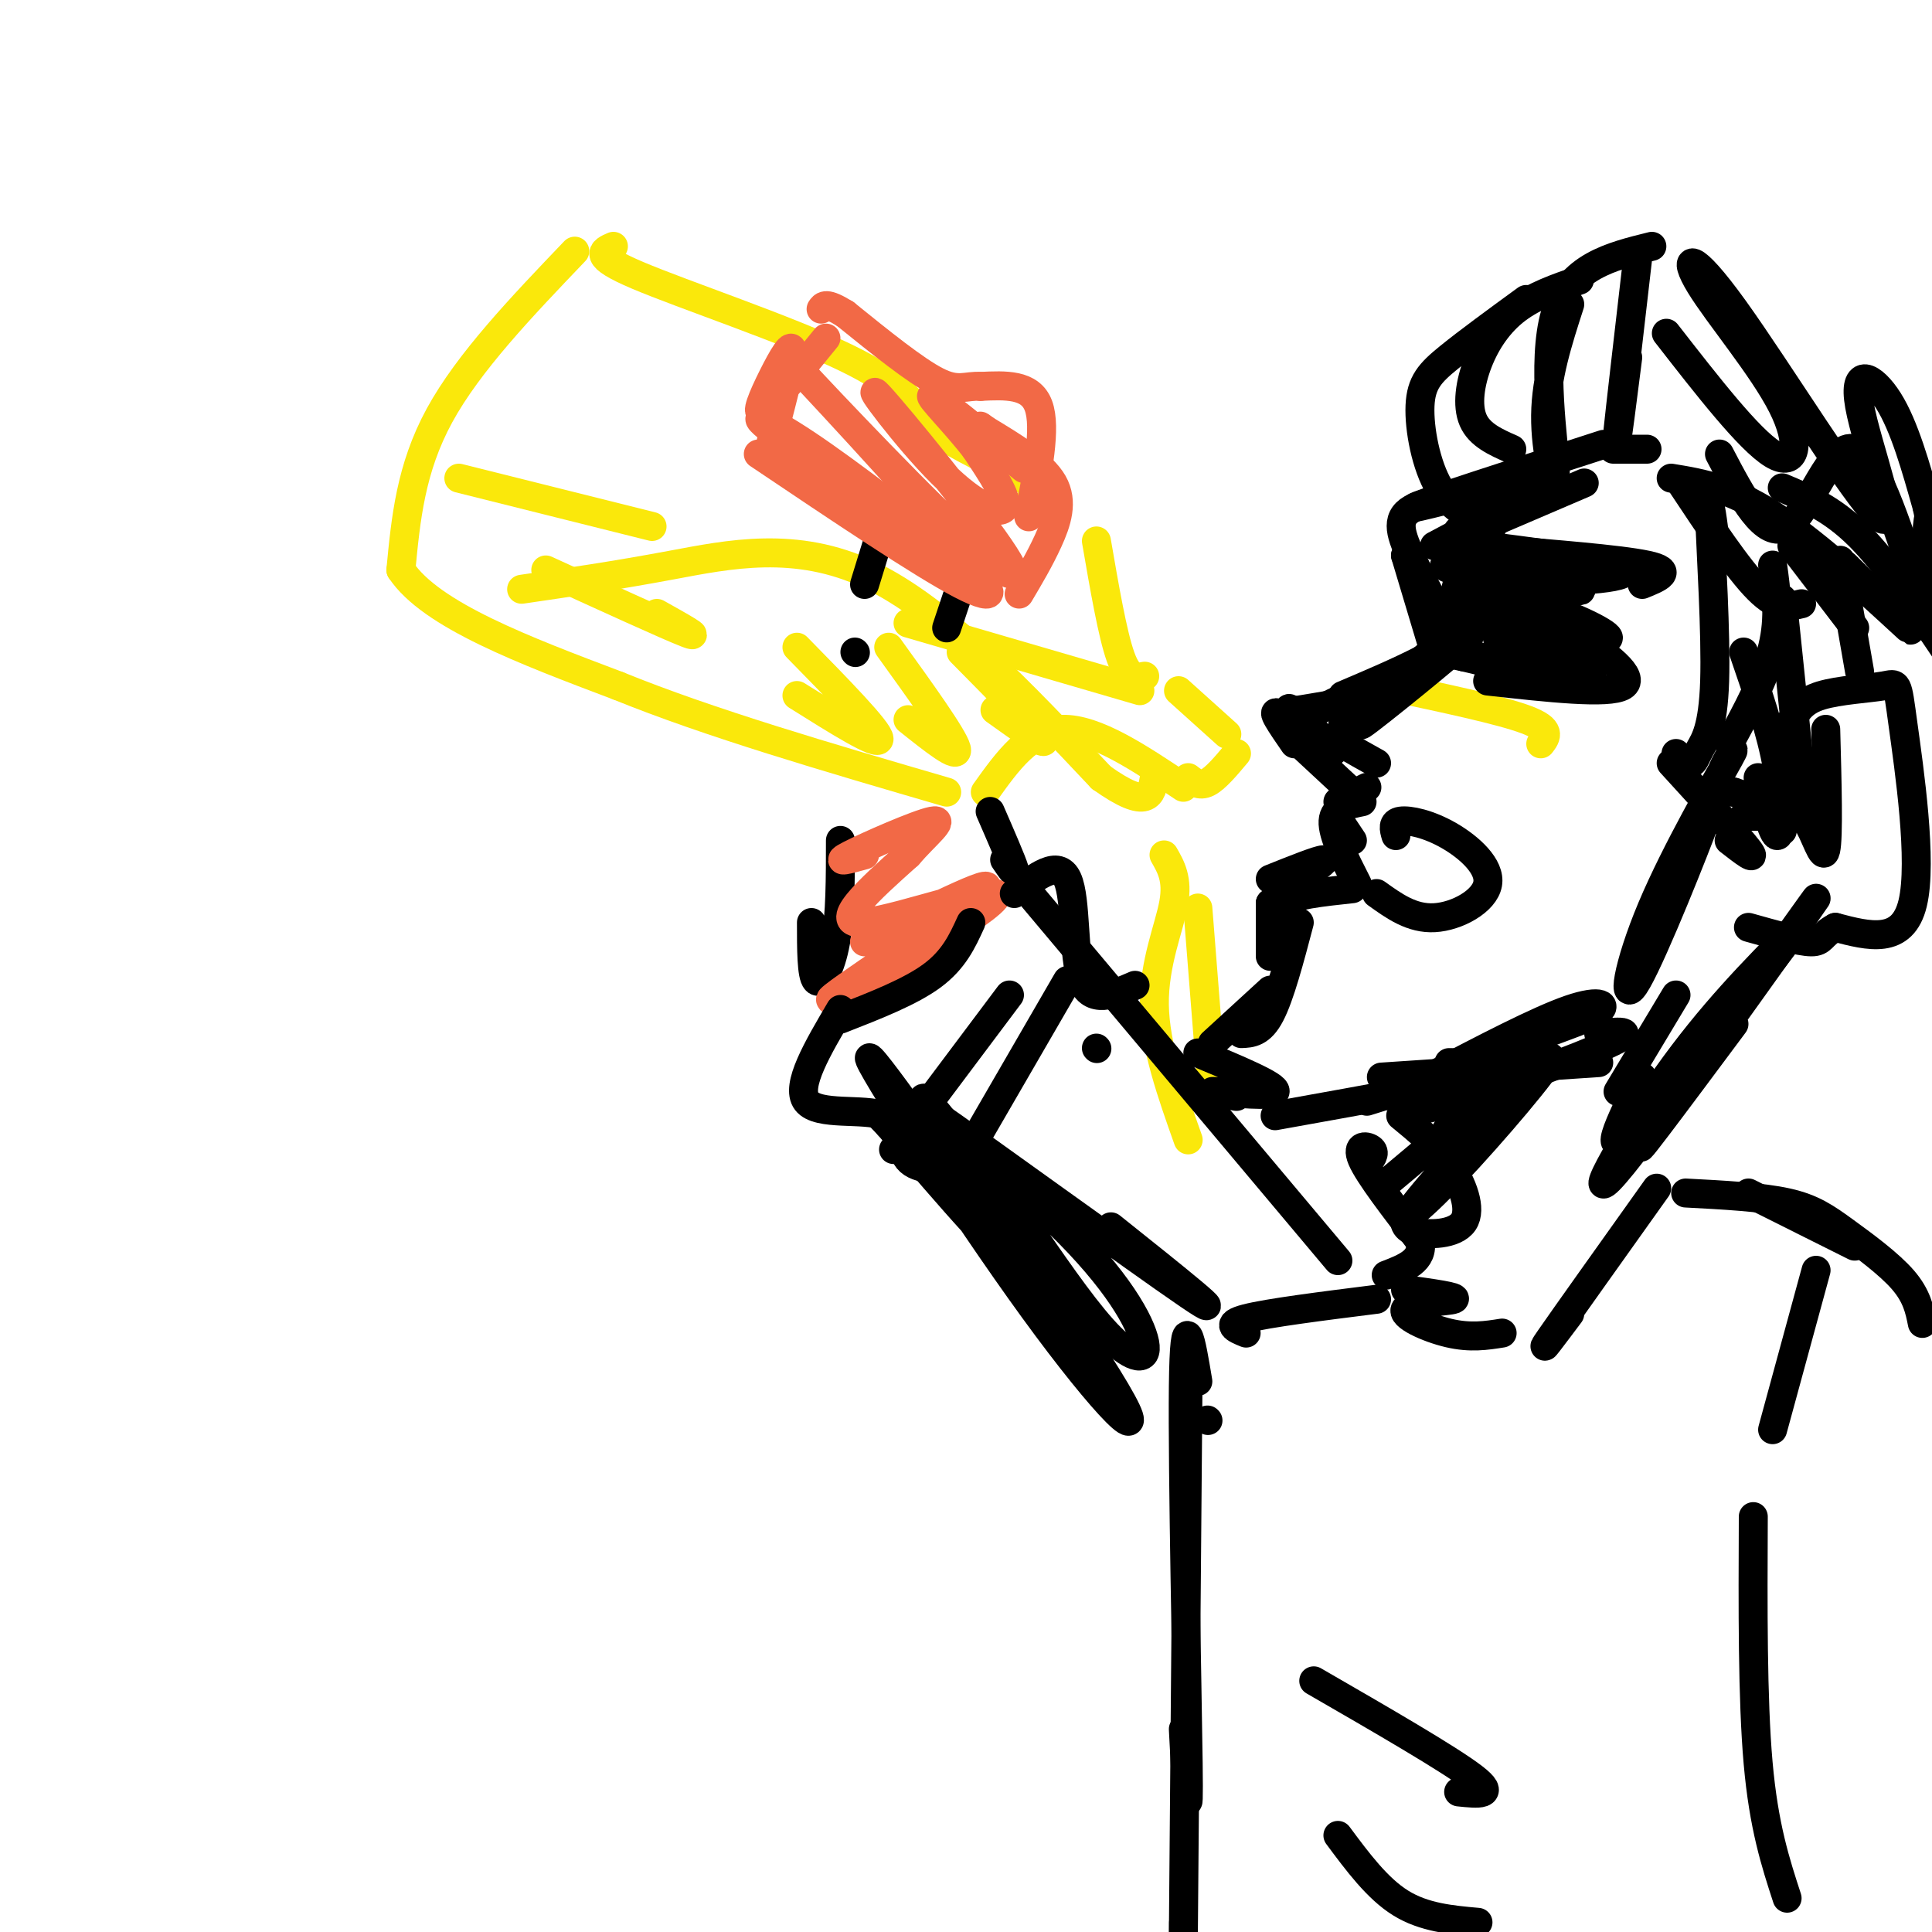 <svg viewBox='0 0 400 400' version='1.1' xmlns='http://www.w3.org/2000/svg' xmlns:xlink='http://www.w3.org/1999/xlink'><g fill='none' stroke='#fae80b' stroke-width='6' stroke-linecap='round' stroke-linejoin='round'><path d='M127,51c-2.267,0.978 -4.533,1.956 5,6c9.533,4.044 30.867,11.156 43,17c12.133,5.844 15.067,10.422 18,15'/><path d='M193,89c8.311,5.133 20.089,10.467 24,13c3.911,2.533 -0.044,2.267 -4,2'/><path d='M119,52c-11.000,11.500 -22.000,23.000 -28,34c-6.000,11.000 -7.000,21.500 -8,32'/><path d='M83,118c6.167,9.333 25.583,16.667 45,24'/><path d='M128,142c18.833,7.667 43.417,14.833 68,22'/><path d='M204,164c4.583,-6.417 9.167,-12.833 16,-13c6.833,-0.167 15.917,5.917 25,12'/><path d='M246,161c1.167,0.917 2.333,1.833 4,1c1.667,-0.833 3.833,-3.417 6,-6'/><path d='M254,152c0.000,0.000 -10.000,-9.000 -10,-9'/><path d='M237,140c-1.667,0.333 -3.333,0.667 -5,-4c-1.667,-4.667 -3.333,-14.333 -5,-24'/><path d='M95,99c0.000,0.000 40.000,10.000 40,10'/><path d='M108,122c9.600,-1.400 19.200,-2.800 31,-5c11.800,-2.200 25.800,-5.200 41,2c15.200,7.200 31.600,24.600 48,42'/><path d='M228,161c9.833,7.000 10.417,3.500 11,0'/><path d='M188,129c0.000,0.000 48.000,14.000 48,14'/><path d='M199,135c7.917,8.000 15.833,16.000 17,18c1.167,2.000 -4.417,-2.000 -10,-6'/><path d='M184,134c6.667,9.250 13.333,18.500 14,21c0.667,2.500 -4.667,-1.750 -10,-6'/><path d='M165,134c8.500,8.667 17.000,17.333 17,19c0.000,1.667 -8.500,-3.667 -17,-9'/><path d='M136,127c4.917,2.750 9.833,5.500 6,4c-3.833,-1.500 -16.417,-7.250 -29,-13'/><path d='M241,177c1.444,2.511 2.889,5.022 2,10c-0.889,4.978 -4.111,12.422 -4,21c0.111,8.578 3.556,18.289 7,28'/><path d='M248,188c0.000,0.000 3.000,38.000 3,38'/><path d='M287,142c11.833,2.500 23.667,5.000 29,7c5.333,2.000 4.167,3.500 3,5'/></g>
<g fill='none' stroke='#000000' stroke-width='6' stroke-linecap='round' stroke-linejoin='round'><path d='M301,131c-7.577,6.452 -15.155,12.905 -12,11c3.155,-1.905 17.042,-12.167 15,-10c-2.042,2.167 -20.012,16.762 -22,18c-1.988,1.238 12.006,-10.881 26,-23'/><path d='M308,127c-0.667,0.000 -15.333,11.500 -30,23'/><path d='M301,135c-13.583,5.417 -27.167,10.833 -31,14c-3.833,3.167 2.083,4.083 8,5'/><path d='M278,154c2.500,1.500 4.750,2.750 7,4'/><path d='M308,129c-3.429,-8.000 -6.857,-16.000 -6,-17c0.857,-1.000 6.000,5.000 6,5c0.000,-0.000 -5.143,-6.000 -6,-7c-0.857,-1.000 2.571,3.000 6,7'/><path d='M308,123c-1.833,-3.083 -3.667,-6.167 -5,-5c-1.333,1.167 -2.167,6.583 -3,12'/><path d='M283,163c0.000,0.000 -6.000,3.000 -6,3'/><path d='M278,171c0.000,0.000 2.000,3.000 2,3'/><path d='M269,182c0.000,0.000 -5.000,1.000 -5,1'/><path d='M269,182c3.000,-2.000 6.000,-4.000 5,-4c-1.000,0.000 -6.000,2.000 -11,4'/><path d='M263,187c0.000,0.000 1.000,4.000 1,4'/><path d='M263,187c0.000,0.000 0.000,11.000 0,11'/><path d='M269,191c-2.000,7.583 -4.000,15.167 -6,19c-2.000,3.833 -4.000,3.917 -6,4'/><path d='M263,205c0.000,0.000 -12.000,11.000 -12,11'/><path d='M248,218c8.178,3.400 16.356,6.800 16,8c-0.356,1.200 -9.244,0.200 -12,0c-2.756,-0.200 0.622,0.400 4,1'/><path d='M264,231c20.000,-3.583 40.000,-7.167 46,-9c6.000,-1.833 -2.000,-1.917 -10,-2'/><path d='M265,194c-1.250,-2.667 -2.500,-5.333 0,-7c2.500,-1.667 8.750,-2.333 15,-3'/><path d='M281,183c-2.583,-5.083 -5.167,-10.167 -5,-13c0.167,-2.833 3.083,-3.417 6,-4'/><path d='M281,165c0.000,0.000 0.100,0.100 0.1,0.1'/><path d='M281,165c0.000,0.000 -14.000,-13.000 -14,-13'/><path d='M268,154c-2.690,-3.899 -5.381,-7.798 -3,-6c2.381,1.798 9.833,9.292 10,9c0.167,-0.292 -6.952,-8.369 -8,-10c-1.048,-1.631 3.976,3.185 9,8'/><path d='M276,155c1.000,1.000 -1.000,-0.500 -3,-2'/><path d='M269,147c7.250,-1.167 14.500,-2.333 20,-5c5.500,-2.667 9.250,-6.833 13,-11'/><path d='M278,144c11.583,-4.917 23.167,-9.833 27,-15c3.833,-5.167 -0.083,-10.583 -4,-16'/><path d='M301,113c-0.667,-2.667 -0.333,-1.333 0,0'/><path d='M300,112c0.000,0.000 28.000,-12.000 28,-12'/><path d='M297,113c11.978,-6.333 23.956,-12.667 20,-13c-3.956,-0.333 -23.844,5.333 -24,5c-0.156,-0.333 19.422,-6.667 39,-13'/><path d='M334,93c0.000,0.000 7.000,0.000 7,0'/><path d='M348,100c5.917,8.917 11.833,17.833 16,22c4.167,4.167 6.583,3.583 9,3'/><path d='M346,99c6.533,1.067 13.067,2.133 23,9c9.933,6.867 23.267,19.533 26,22c2.733,2.467 -5.133,-5.267 -13,-13'/><path d='M369,101c5.167,2.167 10.333,4.333 16,10c5.667,5.667 11.833,14.833 18,24'/><path d='M309,109c-4.113,-1.685 -8.226,-3.369 -11,-8c-2.774,-4.631 -4.208,-12.208 -4,-17c0.208,-4.792 2.060,-6.798 6,-10c3.940,-3.202 9.970,-7.601 16,-12'/><path d='M313,93c-3.333,-1.470 -6.667,-2.940 -8,-6c-1.333,-3.060 -0.667,-7.708 1,-12c1.667,-4.292 4.333,-8.226 8,-11c3.667,-2.774 8.333,-4.387 13,-6'/><path d='M325,63c-2.458,7.607 -4.917,15.214 -5,23c-0.083,7.786 2.208,15.750 2,11c-0.208,-4.750 -2.917,-22.214 0,-32c2.917,-9.786 11.458,-11.893 20,-14'/><path d='M337,74c-1.167,9.167 -2.333,18.333 -2,15c0.333,-3.333 2.167,-19.167 4,-35'/><path d='M345,69c8.567,11.006 17.135,22.011 22,25c4.865,2.989 6.028,-2.040 2,-10c-4.028,-7.960 -13.248,-18.852 -17,-25c-3.752,-6.148 -2.036,-7.554 7,5c9.036,12.554 25.391,39.066 30,43c4.609,3.934 -2.528,-14.710 -4,-23c-1.472,-8.290 2.722,-6.226 6,-1c3.278,5.226 5.639,13.613 8,22'/><path d='M399,105c1.194,5.340 0.178,7.689 0,6c-0.178,-1.689 0.483,-7.417 3,-11c2.517,-3.583 6.891,-5.022 9,-1c2.109,4.022 1.952,13.506 1,19c-0.952,5.494 -2.701,6.998 -6,7c-3.299,0.002 -8.150,-1.499 -13,-3'/><path d='M400,114c0.571,2.494 1.142,4.989 1,8c-0.142,3.011 -0.997,6.539 -4,-1c-3.003,-7.539 -8.155,-26.145 -13,-28c-4.845,-1.855 -9.384,13.041 -14,16c-4.616,2.959 -9.308,-6.021 -14,-15'/><path d='M367,117c0.750,5.417 1.500,10.833 0,17c-1.500,6.167 -5.250,13.083 -9,20'/><path d='M355,111c-0.616,-4.608 -1.231,-9.215 -1,-3c0.231,6.215 1.309,23.254 1,33c-0.309,9.746 -2.006,12.201 -3,14c-0.994,1.799 -1.284,2.943 -2,3c-0.716,0.057 -1.858,-0.971 -3,-2'/><path d='M346,158c7.000,7.667 14.000,15.333 16,18c2.000,2.667 -1.000,0.333 -4,-2'/><path d='M361,135c2.867,8.311 5.733,16.622 7,24c1.267,7.378 0.933,13.822 0,14c-0.933,0.178 -2.467,-5.911 -4,-12'/><path d='M369,124c1.750,16.833 3.500,33.667 4,39c0.500,5.333 -0.250,-0.833 -1,-7'/><path d='M371,113c0.000,0.000 13.000,17.000 13,17'/><path d='M381,116c0.000,0.000 4.000,23.000 4,23'/><path d='M371,149c1.144,-1.931 2.287,-3.863 6,-5c3.713,-1.137 9.995,-1.480 13,-2c3.005,-0.520 2.732,-1.217 4,8c1.268,9.217 4.077,28.348 2,37c-2.077,8.652 -9.038,6.826 -16,5'/><path d='M380,192c-3.022,1.578 -2.578,3.022 -5,3c-2.422,-0.022 -7.711,-1.511 -13,-3'/><path d='M345,188c4.922,-11.541 9.844,-23.082 8,-18c-1.844,5.082 -10.456,26.787 -14,33c-3.544,6.213 -2.022,-3.067 3,-15c5.022,-11.933 13.544,-26.521 16,-31c2.456,-4.479 -1.156,1.149 -2,4c-0.844,2.851 1.078,2.926 3,3'/><path d='M359,164c2.378,0.867 6.822,1.533 8,2c1.178,0.467 -0.911,0.733 -3,1'/><path d='M361,169c0.000,0.000 6.000,0.000 6,0'/><path d='M369,172c-0.446,-1.054 -0.893,-2.107 0,-3c0.893,-0.893 3.125,-1.625 5,1c1.875,2.625 3.393,8.607 4,6c0.607,-2.607 0.304,-13.804 0,-25'/><path d='M331,214c4.582,-0.473 9.163,-0.946 0,3c-9.163,3.946 -32.071,12.312 -38,13c-5.929,0.688 5.122,-6.300 15,-11c9.878,-4.700 18.582,-7.112 22,-9c3.418,-1.888 1.548,-3.254 -5,-1c-6.548,2.254 -17.774,8.127 -29,14'/><path d='M296,223c-7.000,3.167 -10.000,4.083 -13,5'/><path d='M289,173c-0.399,-1.368 -0.797,-2.737 1,-3c1.797,-0.263 5.791,0.579 10,3c4.209,2.421 8.633,6.421 8,10c-0.633,3.579 -6.324,6.737 -11,7c-4.676,0.263 -8.338,-2.368 -12,-5'/><path d='M304,121c-0.911,-2.699 -1.821,-5.397 -2,-2c-0.179,3.397 0.375,12.890 -2,11c-2.375,-1.890 -7.678,-15.163 -8,-14c-0.322,1.163 4.337,16.761 5,19c0.663,2.239 -2.668,-8.880 -6,-20'/><path d='M291,115c0.676,-0.373 5.367,8.694 6,10c0.633,1.306 -2.791,-5.148 -5,-10c-2.209,-4.852 -3.203,-8.100 1,-10c4.203,-1.900 13.601,-2.450 23,-3'/><path d='M310,127c8.281,1.774 16.561,3.547 14,3c-2.561,-0.547 -15.965,-3.415 -19,-5c-3.035,-1.585 4.298,-1.888 12,0c7.702,1.888 15.772,5.968 16,7c0.228,1.032 -7.386,-0.984 -15,-3'/><path d='M318,129c-3.207,-1.057 -3.726,-2.201 -2,-2c1.726,0.201 5.695,1.746 11,5c5.305,3.254 11.944,8.215 9,10c-2.944,1.785 -15.472,0.392 -28,-1'/><path d='M304,120c12.778,1.508 25.556,3.015 23,2c-2.556,-1.015 -20.447,-4.554 -26,-5c-5.553,-0.446 1.233,2.200 12,3c10.767,0.800 25.514,-0.246 23,-2c-2.514,-1.754 -22.290,-4.215 -29,-5c-6.710,-0.785 -0.355,0.108 6,1'/><path d='M313,114c7.200,0.644 22.200,1.756 28,3c5.800,1.244 2.400,2.622 -1,4'/><path d='M313,134c-0.863,2.774 -1.726,5.548 -1,4c0.726,-1.548 3.042,-7.417 3,-9c-0.042,-1.583 -2.440,1.119 -3,3c-0.560,1.881 0.720,2.940 2,4'/><path d='M310,132c11.311,3.422 22.622,6.844 19,7c-3.622,0.156 -22.178,-2.956 -29,-4c-6.822,-1.044 -1.911,-0.022 3,1'/><path d='M303,136c4.833,1.167 15.417,3.583 26,6'/><path d='M359,212c-12.276,16.494 -24.552,32.989 -17,22c7.552,-10.989 34.931,-49.461 34,-48c-0.931,1.461 -30.174,42.855 -40,55c-9.826,12.145 -0.236,-4.959 9,-18c9.236,-13.041 18.118,-22.021 27,-31'/><path d='M372,192c-3.178,4.733 -24.622,32.067 -33,41c-8.378,8.933 -3.689,-0.533 1,-10'/><path d='M347,206c0.000,0.000 -12.000,20.000 -12,20'/><path d='M290,231c3.601,2.952 7.202,5.905 10,10c2.798,4.095 4.792,9.333 3,12c-1.792,2.667 -7.369,2.762 -10,2c-2.631,-0.762 -2.315,-2.381 -2,-4'/><path d='M283,241c0.911,-1.111 1.822,-2.222 1,-3c-0.822,-0.778 -3.378,-1.222 -2,2c1.378,3.222 6.689,10.111 12,17'/><path d='M294,257c0.833,4.000 -3.083,5.500 -7,7'/><path d='M287,245c13.692,-11.522 27.384,-23.043 27,-21c-0.384,2.043 -14.845,17.651 -20,24c-5.155,6.349 -1.003,3.440 7,-5c8.003,-8.440 19.858,-22.411 20,-24c0.142,-1.589 -11.429,9.206 -23,20'/><path d='M298,239c-2.333,0.500 3.333,-8.250 9,-17'/><path d='M291,267c5.560,0.768 11.119,1.536 10,2c-1.119,0.464 -8.917,0.625 -10,2c-1.083,1.375 4.548,3.964 9,5c4.452,1.036 7.726,0.518 11,0'/><path d='M325,272c-3.500,4.667 -7.000,9.333 -4,5c3.000,-4.333 12.500,-17.667 22,-31'/><path d='M362,247c0.000,0.000 22.000,11.000 22,11'/><path d='M349,247c7.851,0.411 15.702,0.821 21,2c5.298,1.179 8.042,3.125 12,6c3.958,2.875 9.131,6.679 12,10c2.869,3.321 3.435,6.161 4,9'/><path d='M285,269c-11.250,1.417 -22.500,2.833 -27,4c-4.500,1.167 -2.250,2.083 0,3'/><path d='M277,261c0.000,0.000 -63.000,-75.000 -63,-75'/><path d='M230,254c13.256,10.579 26.511,21.157 16,14c-10.511,-7.157 -44.789,-32.050 -52,-37c-7.211,-4.950 12.644,10.044 25,22c12.356,11.956 17.211,20.873 18,25c0.789,4.127 -2.489,3.465 -7,-1c-4.511,-4.465 -10.256,-12.732 -16,-21'/><path d='M214,256c-9.919,-12.947 -26.715,-34.816 -22,-27c4.715,7.816 30.943,45.315 39,59c8.057,13.685 -2.057,3.555 -17,-17c-14.943,-20.555 -34.715,-51.534 -34,-52c0.715,-0.466 21.919,29.581 26,37c4.081,7.419 -8.959,-7.791 -22,-23'/><path d='M184,233c-3.667,-3.833 -1.833,-1.917 0,0'/><path d='M174,174c0.000,7.711 0.000,15.422 -1,21c-1.000,5.578 -3.000,9.022 -4,8c-1.000,-1.022 -1.000,-6.511 -1,-12'/><path d='M208,178c1.250,1.833 2.500,3.667 2,2c-0.500,-1.667 -2.750,-6.833 -5,-12'/><path d='M177,135c0.000,0.000 0.100,0.100 0.1,0.1'/><path d='M196,130c0.000,0.000 7.000,-21.000 7,-21'/><path d='M179,121c0.000,0.000 4.000,-13.000 4,-13'/></g>
<g fill='none' stroke='#f26946' stroke-width='6' stroke-linecap='round' stroke-linejoin='round'><path d='M211,123c2.111,-3.556 4.222,-7.111 6,-11c1.778,-3.889 3.222,-8.111 1,-12c-2.222,-3.889 -8.111,-7.444 -14,-11'/><path d='M204,89c-2.167,-1.667 -0.583,-0.333 1,1'/><path d='M213,107c1.833,-9.250 3.667,-18.500 2,-23c-1.667,-4.500 -6.833,-4.250 -12,-4'/><path d='M203,80c-3.022,-0.222 -4.578,1.222 -9,-1c-4.422,-2.222 -11.711,-8.111 -19,-14'/><path d='M175,65c-4.000,-2.500 -4.500,-1.750 -5,-1'/><path d='M171,70c-5.571,6.857 -11.143,13.714 -13,15c-1.857,1.286 0.000,-3.000 2,-7c2.000,-4.000 4.143,-7.714 4,-5c-0.143,2.714 -2.571,11.857 -5,21'/><path d='M157,94c16.896,11.360 33.793,22.721 42,27c8.207,4.279 7.726,1.477 -2,-6c-9.726,-7.477 -28.695,-19.628 -36,-25c-7.305,-5.372 -2.944,-3.963 6,2c8.944,5.963 22.472,16.482 36,27'/><path d='M203,119c-4.369,-7.000 -33.291,-38.001 -38,-43c-4.709,-4.999 14.797,16.004 28,29c13.203,12.996 20.104,17.985 15,10c-5.104,-7.985 -22.213,-28.944 -26,-33c-3.787,-4.056 5.750,8.793 13,16c7.250,7.207 12.214,8.774 13,7c0.786,-1.774 -2.607,-6.887 -6,-12'/><path d='M202,93c-3.778,-4.978 -10.222,-11.422 -9,-11c1.222,0.422 10.111,7.711 19,15'/><path d='M179,195c14.914,-7.416 29.828,-14.833 24,-10c-5.828,4.833 -32.397,21.914 -31,22c1.397,0.086 30.761,-16.823 34,-21c3.239,-4.177 -19.646,4.378 -27,5c-7.354,0.622 0.823,-6.689 9,-14'/><path d='M188,177c3.571,-4.167 8.000,-7.583 5,-7c-3.000,0.583 -13.429,5.167 -17,7c-3.571,1.833 -0.286,0.917 3,0'/></g>
<g fill='none' stroke='#000000' stroke-width='6' stroke-linecap='round' stroke-linejoin='round'><path d='M174,211c7.250,-2.833 14.500,-5.667 19,-9c4.500,-3.333 6.250,-7.167 8,-11'/><path d='M174,209c-4.690,7.946 -9.381,15.893 -7,19c2.381,3.107 11.833,1.375 16,3c4.167,1.625 3.048,6.607 5,9c1.952,2.393 6.976,2.196 12,2'/><path d='M210,185c4.556,-3.578 9.111,-7.156 11,-3c1.889,4.156 1.111,16.044 3,21c1.889,4.956 6.444,2.978 11,1'/><path d='M209,206c0.000,0.000 -24.000,32.000 -24,32'/><path d='M221,203c0.000,0.000 -22.000,38.000 -22,38'/><path d='M227,217c0.000,0.000 0.100,0.100 0.1,0.1'/><path d='M250,294c0.000,0.000 0.100,0.100 0.1,0.1'/><path d='M248,286c-1.400,-8.400 -2.800,-16.800 -3,1c-0.200,17.800 0.800,61.800 1,78c0.200,16.200 -0.400,4.600 -1,-7'/><path d='M246,282c-0.417,49.833 -0.833,99.667 -1,119c-0.167,19.333 -0.083,8.167 0,-3'/><path d='M376,263c0.000,0.000 -9.000,33.000 -9,33'/><path d='M363,314c-0.083,18.917 -0.167,37.833 1,51c1.167,13.167 3.583,20.583 6,28'/><path d='M286,223c0.000,0.000 45.000,-3.000 45,-3'/><path d='M272,348c14.000,8.083 28.000,16.167 33,20c5.000,3.833 1.000,3.417 -3,3'/><path d='M277,380c4.083,5.500 8.167,11.000 13,14c4.833,3.000 10.417,3.500 16,4'/></g>
</svg>